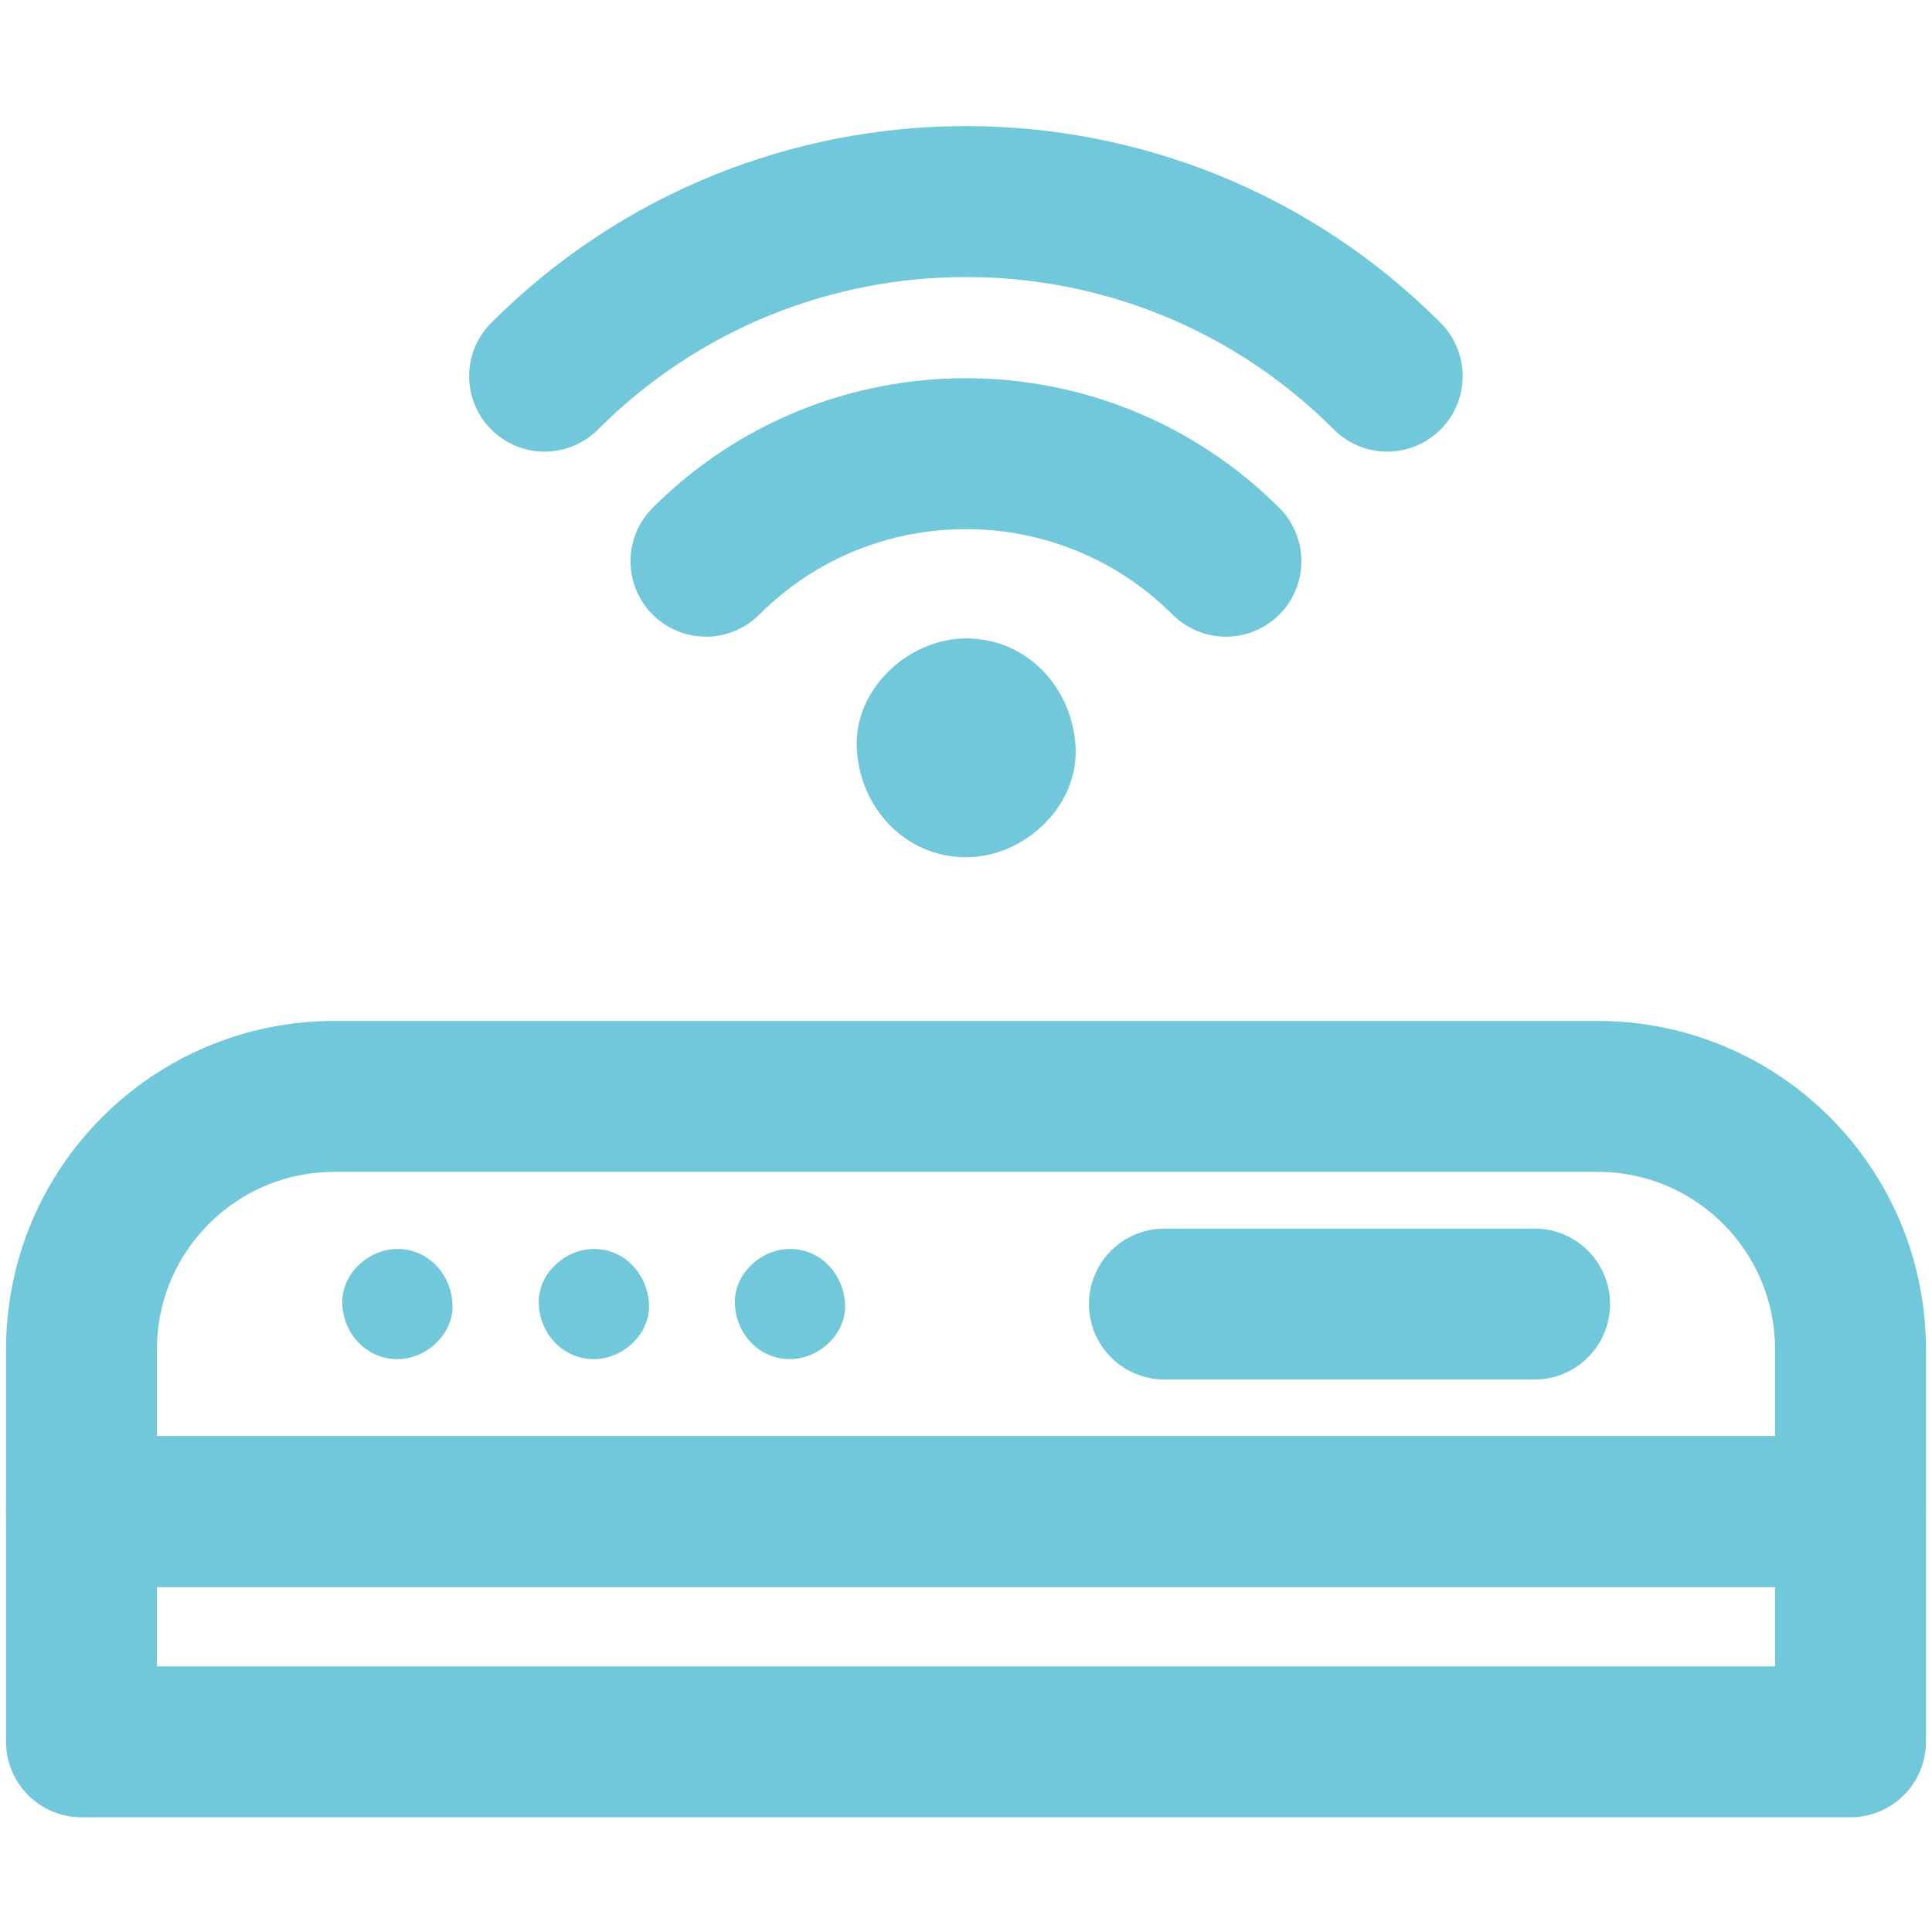 <?xml version="1.0" encoding="utf-8"?>
<!-- Generator: Adobe Illustrator 26.0.2, SVG Export Plug-In . SVG Version: 6.00 Build 0)  -->
<svg version="1.1" id="Capa_1" xmlns="http://www.w3.org/2000/svg" xmlns:xlink="http://www.w3.org/1999/xlink" x="0px" y="0px"
	 viewBox="0 0 512 512" style="enable-background:new 0 0 512 512;" xml:space="preserve">
<style type="text/css">
	.st0{fill:none;stroke:#72C8DB;stroke-width:40;stroke-linejoin:round;stroke-miterlimit:13.333;}
	.st1{fill:none;stroke:#72C8DB;stroke-width:40;stroke-linecap:round;stroke-linejoin:round;stroke-miterlimit:13.333;}
	.st2{fill:#72C8DB;}
</style>
<g id="g3274" transform="translate(496,107.962)">
	<path id="path3276" class="st0" d="M-5.6,292.6h-468.8v-43c0-37,30-67,67-67h334.8c37,0,67,30,67,67V292.6z"/>
</g>
<path id="path3278" class="st0" d="M490.4,400.6H21.6v61h468.8V400.6z"/>
<g id="g3284" transform="translate(189.887,381.027)">
	<path id="path3286" class="st1" d="M-2.8-232.3c38-38,99.7-38,137.8,0"/>
</g>
<g id="g3288" transform="translate(148.825,422.088)">
	<path id="path3290" class="st1" d="M-4.5-322.4c61.7-61.7,161.7-61.7,223.3,0"/>
</g>
<g id="g3292" transform="translate(101.721,149.288)">
	<path id="path3294_00000165235532809162277160000012882308364241982639_" class="st2" d="M3.6,210.9c7.7,0,15-6.7,14.6-14.6
		c-0.4-7.9-6.4-14.6-14.6-14.6c-7.7,0-15,6.7-14.6,14.6C-10.7,204.2-4.6,210.9,3.6,210.9"/>
</g>
<g id="g3296" transform="translate(154.985,149.288)">
	<path id="path3298_00000080186627873155811610000003793811433762569619_" class="st2" d="M2.4,210.9c7.7,0,15-6.7,14.6-14.6
		c-0.4-7.9-6.4-14.6-14.6-14.6c-7.7,0-15,6.7-14.6,14.6C-11.9,204.2-5.8,210.9,2.4,210.9"/>
</g>
<g id="g3300" transform="translate(208.25,149.288)">
	<path id="path3302_00000166660705803048897230000009210859739982602920_" class="st2" d="M1.1,210.9c7.7,0,15-6.7,14.6-14.6
		c-0.4-7.9-6.4-14.6-14.6-14.6c-7.7,0-15,6.7-14.6,14.6C-13.2,204.2-7.1,210.9,1.1,210.9"/>
</g>
<g id="g3300_00000137848467012716239340000008544911143659521953_" transform="translate(208.25,149.288)">
	<path id="path3302_00000165203079057292910780000005309529870998876344_" class="st2" d="M47.8,77.9c15.2,0,29.7-13.3,29-29
		c-0.7-15.7-12.7-29-29-29c-15.2,0-29.7,13.3-29,29C19.5,64.6,31.5,77.9,47.8,77.9"/>
</g>
<g id="g3304" transform="translate(309.881,164.288)">
	<path id="path3306" class="st1" d="M-1.3,181.3h98.1"/>
</g>
</svg>
